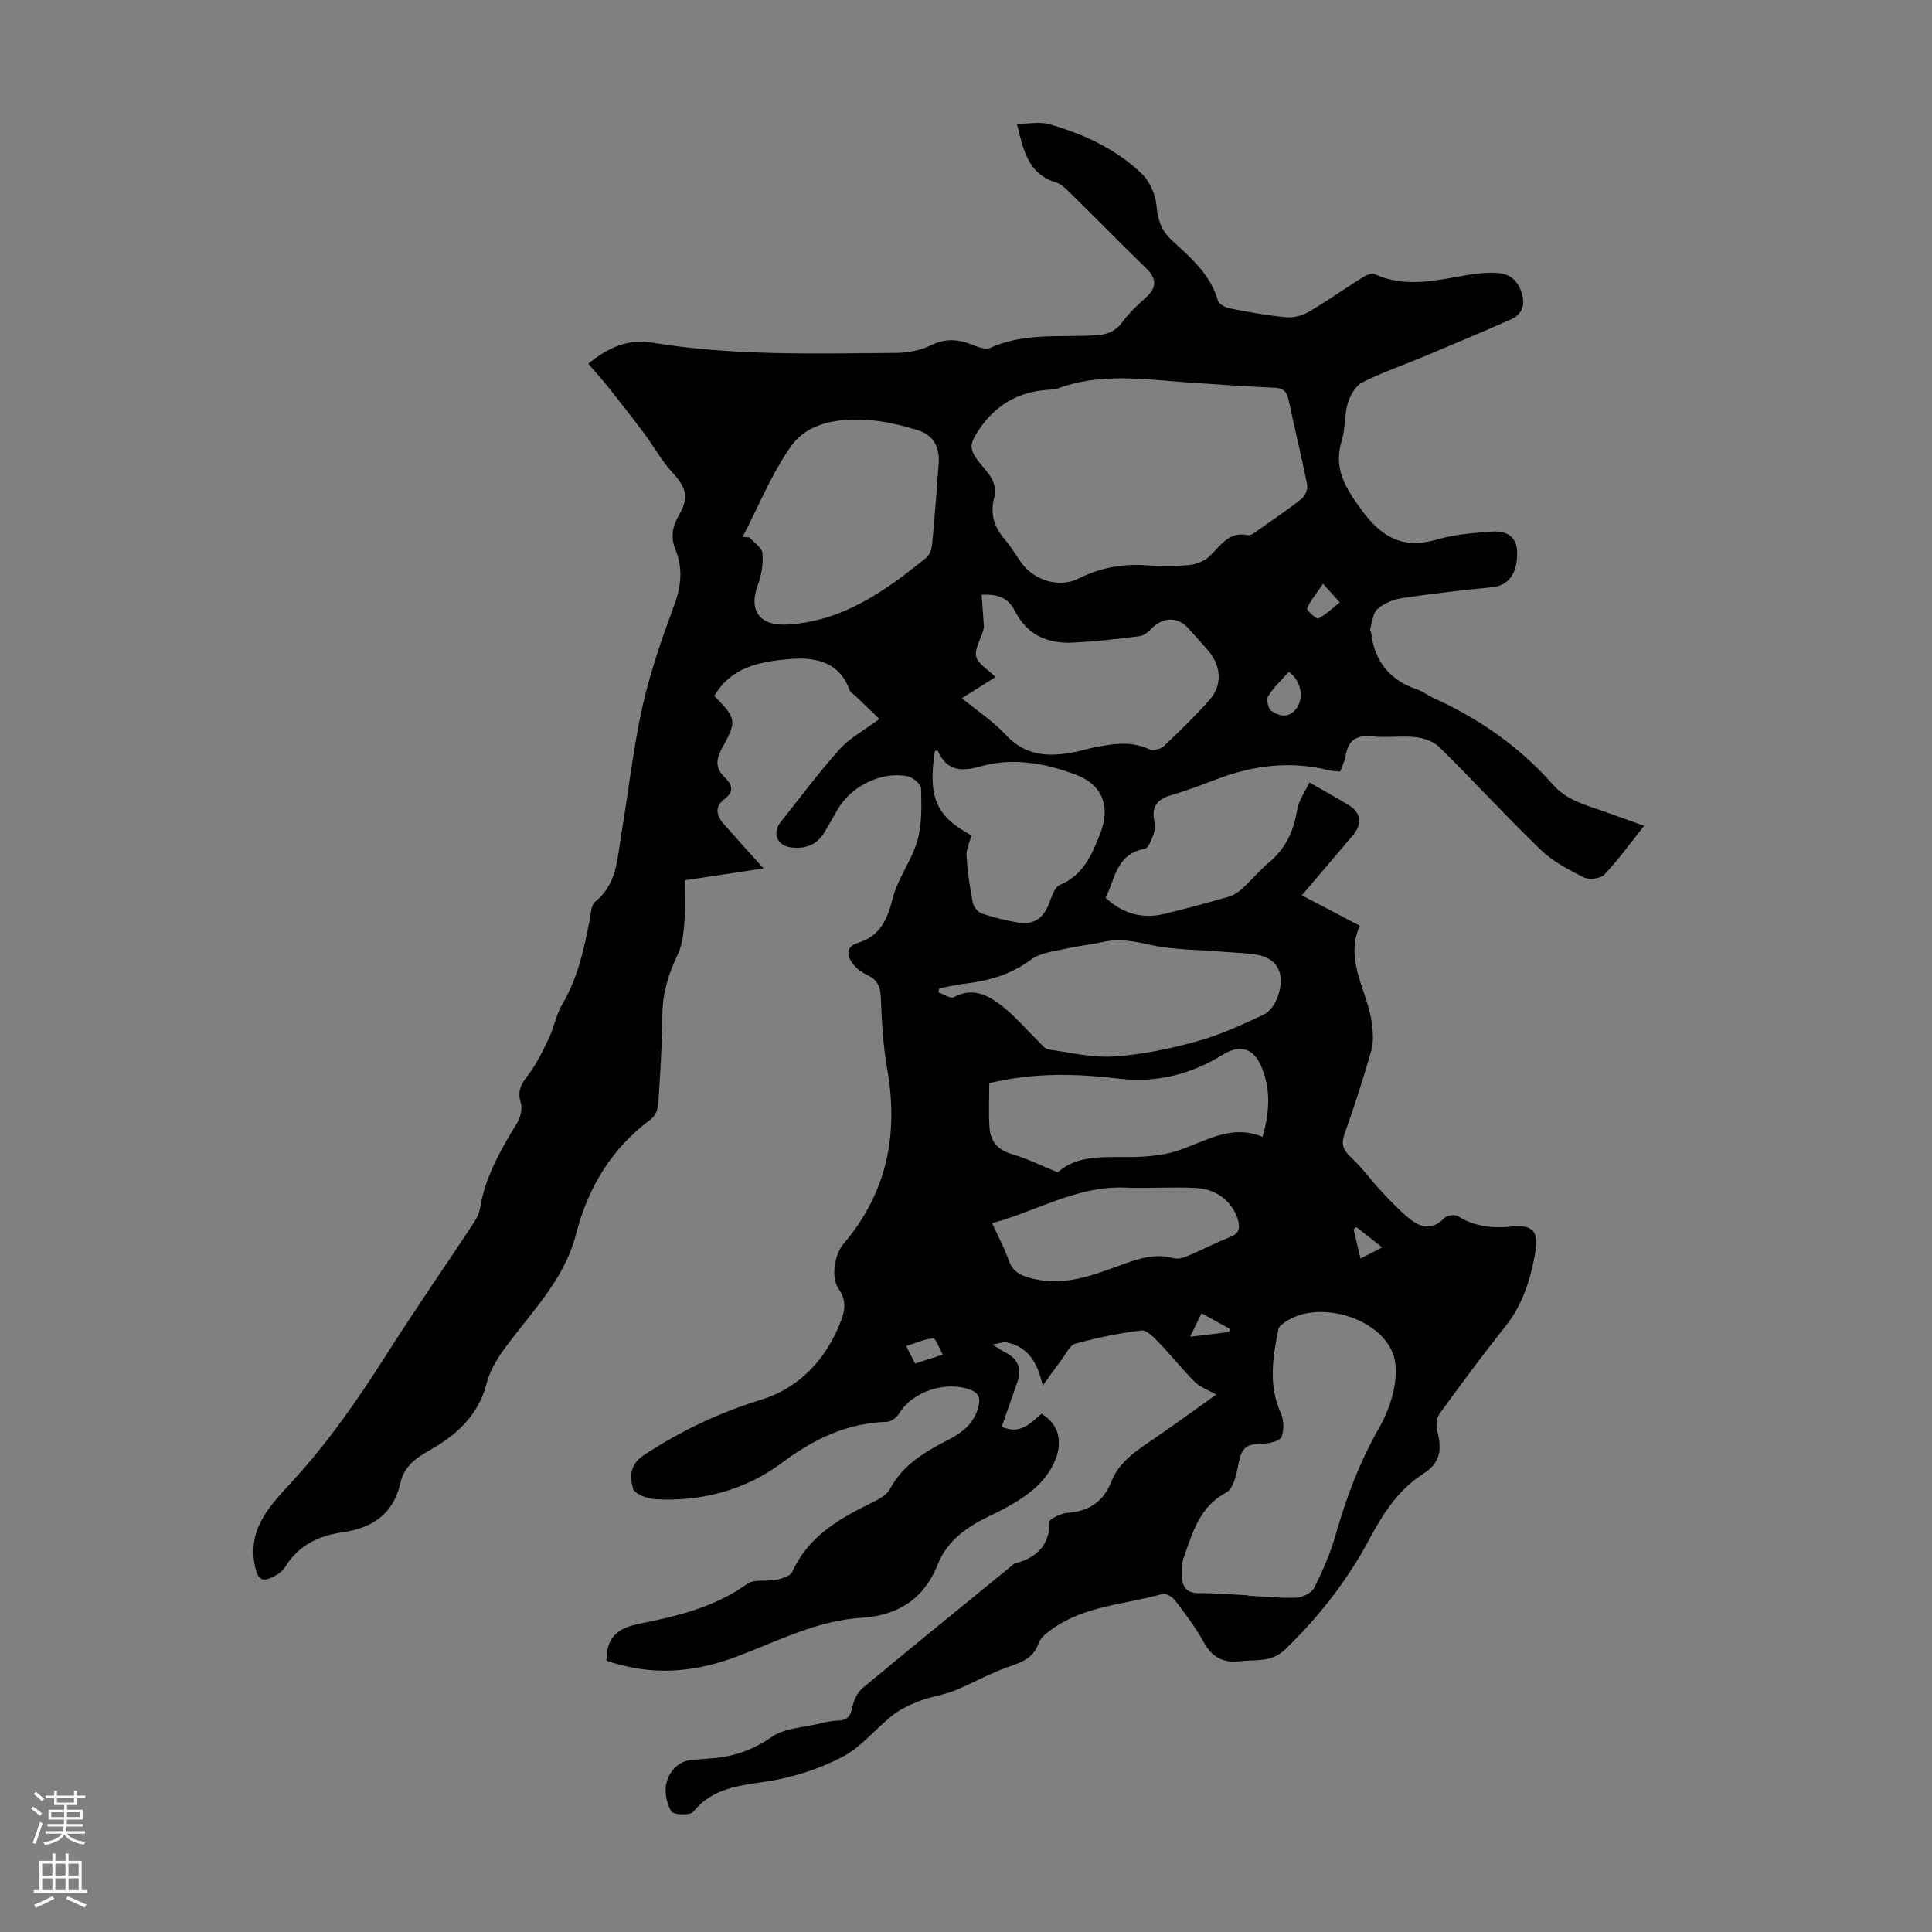 <svg enable-background="new 0 0 400 400" viewBox="0 0 400 400" xmlns="http://www.w3.org/2000/svg"><rect x="0" y="0" width="400" height="400" fill="#808080" stroke="none"/><path d="m125.58 343.82c-.06-4.68 2.16-6.7 6.62-7.6 7.86-1.58 15.7-3.41 22.47-8.28 1.48-1.06 4.09-.45 6.13-.88 1.17-.25 2.84-.76 3.24-1.63 3.16-7.02 9.15-10.69 15.64-13.91 1.67-.83 3.77-1.74 4.56-3.22 2.77-5.19 7.45-7.81 12.34-10.33 2.86-1.48 5.22-3.48 6.01-6.82.37-1.57.16-2.72-1.66-3.4-5.14-1.95-12 .33-14.79 4.92-.49.8-1.62 1.67-2.48 1.7-8.32.28-15.08 3.49-21.84 8.54-7.44 5.56-16.67 8.06-26.26 7.48-1.62-.1-4.23-1.14-4.51-2.23-.62-2.37-.77-4.88 2.25-6.88 7.62-5.03 15.59-8.8 24.38-11.51 7.91-2.44 13.53-8.51 16.51-16.49.77-2.05 1.03-4.14-.5-6.34-1.75-2.52-.92-7.22 1-9.48 8.98-10.54 11.36-22.68 9-36.11-.84-4.8-1.13-9.72-1.31-14.6-.09-2.26-.56-3.81-2.69-4.81-1.09-.51-2.17-1.27-2.94-2.18-1.45-1.71-1.76-3.72.8-4.51 4.71-1.46 6.15-4.86 7.28-9.28 1.06-4.14 3.92-7.8 5.11-11.93.97-3.4.85-7.18.76-10.78-.02-.9-1.68-2.32-2.77-2.54-5.43-1.09-11.74 2.04-14.51 6.88-.89 1.55-1.76 3.11-2.68 4.65-1.63 2.75-4.12 3.62-7.17 3.16-2.72-.41-3.7-3-1.95-5.2 4.03-5.07 7.91-10.28 12.22-15.1 2.03-2.27 4.91-3.79 8.23-6.26-1.75-1.69-3.36-3.23-4.97-4.77-.39-.38-1.01-.67-1.17-1.13-2.18-6.11-7.36-6.95-12.61-6.49-5.96.53-12 1.64-15.42 7.63 4.64 4.76 4.7 5.16 1.49 11.02-1.15 2.09-1.3 3.95.59 5.76 1.44 1.38 2.2 2.93.12 4.47-2.33 1.73-1.73 3.58-.15 5.38 2.55 2.9 5.15 5.76 8.14 9.08-5.84.88-10.99 1.66-16.28 2.45 0 2.66.18 5.32-.05 7.93-.21 2.48-.37 5.15-1.4 7.33-1.9 4.01-3.18 7.98-3.22 12.47-.05 6.22-.45 12.44-.86 18.65-.07 1.07-.66 2.46-1.49 3.07-8.17 6.05-13.07 14.17-15.55 23.88-2.49 9.7-9.65 16.45-15.2 24.22-1.45 2.03-2.73 4.37-3.34 6.76-1.63 6.34-6.05 10.41-11.24 13.4-3.17 1.82-5.73 3.37-6.59 7.17-1.41 6.23-5.72 9.22-11.88 10.1-4.93.7-9.2 2.66-11.94 7.18-.54.89-1.57 1.6-2.53 2.07-2.13 1.04-3.09.71-3.71-2.1-1.73-7.87 3.24-12.81 7.63-17.59 7.4-8.05 13.57-16.89 19.4-26.07 5.75-9.06 11.86-17.89 17.78-26.84.72-1.1 1.54-2.3 1.73-3.55 1.05-6.58 4.24-12.16 7.64-17.71.73-1.18 1.23-3.04.84-4.26-.76-2.4.01-3.84 1.43-5.67 1.78-2.3 3.08-5.02 4.35-7.67 1.1-2.31 1.55-4.97 2.83-7.15 3.19-5.42 4.49-11.37 5.65-17.42.25-1.3.29-3.08 1.14-3.76 4.55-3.67 4.57-8.97 5.4-13.96 1.48-8.82 2.45-17.75 4.39-26.47 1.6-7.17 4.07-14.17 6.61-21.08 1.43-3.89 1.77-7.53.24-11.32-1.05-2.59-.69-4.85.73-7.27 2.15-3.65 1.42-5.73-1.45-8.83-2.17-2.34-3.71-5.25-5.64-7.83-2.44-3.27-4.96-6.48-7.5-9.68-1.28-1.62-2.68-3.14-4.21-4.93 4.11-3.44 8.39-5.18 13.04-4.41 16.78 2.79 33.67 2.28 50.55 2.16 2.48-.02 5.19-.5 7.38-1.59 3.16-1.57 5.91-1.21 8.91.05 1.03.43 2.49.87 3.38.47 7.02-3.16 14.5-2.13 21.8-2.58 2.46-.15 4.12-.8 5.59-2.82 1.42-1.96 3.28-3.62 5.08-5.27 1.96-1.81 1.87-3.75-.09-5.65-5.2-5.04-10.26-10.22-15.43-15.3-1.01-1-2.1-2.22-3.38-2.61-5.86-1.8-6.74-6.75-8.1-12.13 2.47 0 4.79-.49 6.79.09 7.04 2.04 13.7 5.08 19.03 10.2 1.67 1.6 2.91 4.32 3.09 6.63.23 2.91.99 5.13 3.08 7.08 3.9 3.65 8.08 7.08 9.63 12.6.21.73 1.57 1.44 2.51 1.62 3.84.75 7.7 1.45 11.59 1.82 1.51.14 3.32-.3 4.64-1.07 3.76-2.19 7.33-4.73 11.02-7.05.78-.49 2.03-1.13 2.66-.83 6.61 3.06 13.17 1.18 19.77.12 1.97-.31 4.02-.48 5.99-.3 2.58.24 4.11 1.84 4.81 4.44.68 2.54-.23 4.22-2.4 5.18-6 2.65-12.06 5.18-18.11 7.72-4.22 1.77-8.58 3.24-12.63 5.31-1.39.71-2.48 2.72-2.97 4.35-.73 2.44-.46 5.17-1.21 7.6-1.82 5.83.71 9.82 4.07 14.43 4.26 5.84 8.74 8.16 15.75 6.09 3.5-1.03 7.26-1.3 10.93-1.6s5.47 1.26 5.54 4.24c.1 4.44-1.81 6.93-5.14 7.26-6.23.62-12.45 1.33-18.64 2.25-1.81.27-3.78 1.08-5.13 2.27-.98.86-1.08 2.74-1.53 4.17-.05.17.17.41.19.63.68 6 3.85 9.95 9.6 11.88 1.15.39 2.15 1.2 3.27 1.71 9.49 4.3 17.9 10.13 24.78 17.96 2.95 3.36 6.96 4.25 10.82 5.65 2.62.95 5.26 1.88 8.08 2.88-2.77 3.47-5.3 6.99-8.24 10.11-.8.84-3.18 1.12-4.28.57-3.15-1.58-6.41-3.3-8.91-5.71-7.16-6.92-13.91-14.27-20.99-21.28-1.17-1.16-3.17-1.85-4.87-2.04-2.99-.32-6.06.16-9.05-.16-3.31-.36-4.96.86-5.48 4.06-.17 1.07-.71 2.08-1.12 3.22-.91-.1-1.68-.1-2.41-.28-7.87-1.96-15.5-1.02-23 1.81-3.14 1.19-6.27 2.4-9.49 3.33-2.8.8-4.18 2.23-3.62 5.24.16.87.25 1.87-.04 2.66-.44 1.19-1.1 3.09-1.93 3.24-5.81 1.05-6.1 6.13-8.08 10.16 3.61 3.29 7.63 4.42 12.18 3.31 4.45-1.08 8.88-2.28 13.28-3.54 1.01-.29 2.01-.94 2.8-1.66 1.9-1.74 3.54-3.77 5.52-5.4 3.48-2.88 5.16-6.52 5.88-10.92.33-2 1.67-3.83 2.54-5.69 3.24 1.86 5.78 3.23 8.23 4.75 2.47 1.54 2.75 3.86.83 6.13-3.45 4.08-6.93 8.14-10.63 12.49 4.11 2.16 7.94 4.17 11.99 6.29-3.25 7.37 1.73 13.57 2.53 20.37.21 1.81.35 3.78-.14 5.49-1.66 5.8-3.5 11.55-5.53 17.23-.78 2.18-.27 3.38 1.35 4.88 2.28 2.11 4.1 4.7 6.23 6.97 1.89 2.02 3.8 4.07 5.95 5.79 2.27 1.82 4.72 2.35 7.12-.21.52-.56 2.19-.78 2.84-.37 3.53 2.21 7.28 2.53 11.29 2.12 4.03-.41 5.47 1.04 4.77 5.03-.97 5.51-2.48 10.84-6.08 15.41-4.72 5.97-9.27 12.08-13.74 18.23-.64.88-.88 2.46-.59 3.53 1.09 4.04.69 6.73-2.86 9.01-5.24 3.37-8.3 8.22-11.14 13.52-4.56 8.53-10.44 16.09-17.45 22.84-2.9 2.79-6.07 2.05-9.31 2.43-3.58.42-5.82-.82-7.55-3.96-1.67-3.02-3.79-5.81-5.88-8.58-.56-.74-1.91-1.59-2.61-1.39-7.68 2.19-16.02 2.4-22.84 7.24-1.13.8-2.46 1.82-2.88 3.03-1.14 3.27-3.78 3.96-6.59 4.97-3.71 1.33-7.18 3.33-10.85 4.8-2.24.9-4.71 1.2-6.97 2.06-2 .76-4.06 1.67-5.73 2.98-3.57 2.79-6.52 6.62-10.43 8.66-4.79 2.49-10.21 4.25-15.56 5.08-5.78.89-11.3 1.3-15.37 6.31-.63.77-4.11.62-4.53-.11-.96-1.65-1.46-4.1-.98-5.92.69-2.61 2.62-4.68 5.79-4.78 1.01-.03 2.01-.18 3.01-.24 4.77-.26 8.95-1.65 13.02-4.48 2.64-1.83 6.49-1.93 9.82-2.74 1.3-.32 2.64-.62 3.97-.64 2.02-.04 2.52-1.13 2.9-2.9.29-1.38 1.05-2.96 2.11-3.84 10.24-8.52 20.58-16.91 30.9-25.34.17-.14.33-.35.53-.41 4.48-1.18 7.29-3.67 7.26-8.68 0-.42 1.07-.96 1.72-1.26.7-.32 1.49-.55 2.26-.61 4.3-.32 7.24-2.41 8.83-6.45 1.47-3.73 4.53-5.94 7.71-8.1 4.62-3.13 9.12-6.43 14-9.9-1.7-.97-3.34-1.51-4.43-2.6-2.56-2.54-4.8-5.4-7.31-8-1.08-1.12-2.62-2.8-3.76-2.67-4.61.54-9.19 1.51-13.67 2.73-1.14.31-1.92 2.07-2.79 3.22-1.2 1.58-2.33 3.2-3.98 5.47-1.05-4.84-3.09-8.11-7.57-8.97-.56-.11-1.2.18-2.82.47 1.54.95 2.12 1.37 2.75 1.68 2.65 1.35 3.34 3.42 2.37 6.16-1.08 3.04-2.13 6.09-3.2 9.16 3.76 1.77 5.99-.75 8.22-2.68 5.92 3.61 3.63 10.36-.43 14.51-2.81 2.86-6.65 4.89-10.34 6.67-4.71 2.27-8.73 5.04-10.71 10.02-2.84 7.16-8.3 10.59-15.72 11.04-9.28.56-17.38 4.83-25.81 8.01-8.12 3.06-16.23 3.97-24.63 1.61-.89-.19-1.71-.51-2.41-.74zm120.27-264.64c-9.09-.66-18.22-2.07-27.11 1.35-.3.12-.66.12-1 .13-6.91.26-12.06 3.29-15.68 9.29-1.18 1.96-1.21 3.12.06 4.95 1.72 2.46 4.68 4.56 3.71 8.18-.9 3.36.01 6.06 2.2 8.6 1.31 1.52 2.31 3.29 3.49 4.92 2.61 3.58 7.8 5.17 11.71 3.21 4.43-2.22 8.99-3.1 13.9-2.78 3.01.2 6.06.23 9.05-.05 1.48-.14 3.21-.81 4.26-1.83 2.31-2.21 3.99-5.21 7.98-4.34.5.11 1.22-.46 1.76-.84 3.11-2.18 6.27-4.31 9.25-6.66.74-.58 1.38-2.03 1.21-2.91-1.17-5.91-2.63-11.77-3.87-17.67-.36-1.71-1.09-2.37-2.88-2.45-5.99-.26-12.01-.71-18.04-1.1zm12.54 251.11v.08c3.35.17 6.71.56 10.05.41 1.29-.06 3.13-1.01 3.67-2.08 1.75-3.47 3.33-7.09 4.39-10.82 2.21-7.77 4.99-15.17 9.04-22.26 2.22-3.88 3.86-9.04 3.35-13.33-1.11-9.22-16.65-14.05-23.66-7.92-.24.21-.49.51-.55.8-1.18 5.83-2.11 11.61.5 17.4.64 1.42.7 3.46.17 4.89-.3.82-2.32 1.37-3.59 1.41-4.03.12-4.71.78-5.45 4.72-.36 1.93-1.01 4.66-2.39 5.39-5.62 2.97-7.02 8.38-8.87 13.58-.43 1.21-.35 2.64-.31 3.96.07 2.25 1.12 3.37 3.6 3.33 3.35-.04 6.7.28 10.05.44zm-104.63-219.14c.47.04.94.07 1.41.11.94 1.08 2.58 2.1 2.68 3.25.19 2.13-.16 4.47-.92 6.49-2.04 5.4.33 8.63 6.08 8.3 11.52-.65 20.27-6.96 28.75-13.82.74-.6 1.15-1.91 1.24-2.94.53-5.56.94-11.13 1.35-16.7.24-3.3-1.2-5.82-4.33-6.77-3.39-1.03-6.92-1.92-10.44-2.12-5.93-.34-12.24.42-15.82 5.46-4.05 5.73-6.72 12.45-10 18.74zm45.38 33.4c3.31 2.72 6.55 4.84 9.1 7.6 4.07 4.41 8.9 4.59 14.17 3.58 1.32-.25 2.6-.66 3.91-.93 3.85-.78 7.66-1.47 11.51.28.79.36 2.38.09 3.02-.51 3.31-3.1 6.56-6.27 9.57-9.66 2.66-3.01 2.46-6.92-.14-10.04-1.36-1.63-2.83-3.17-4.23-4.77-2.13-2.42-5.19-2.41-7.52-.07-.72.73-1.67 1.57-2.61 1.69-4.54.58-9.11 1.08-13.68 1.32-5.33.29-9.62-1.58-12.15-6.61-1.22-2.43-3.25-3.52-6.85-3.29.16 2.32.32 4.49.47 6.66-.26 1.92-1.86 4.05-1.63 5.96.19 1.58 2.55 2.9 4.03 4.42-2.02 1.27-4.27 2.68-6.97 4.37zm-4.67 60.06c-.06.28-.12.57-.18.85 1.08.37 2.5 1.36 3.18.99 4.01-2.16 7.23-.36 10.14 1.95 2.61 2.06 4.8 4.67 7.19 7 .71.69 1.44 1.73 2.28 1.86 4.51.67 9.11 1.76 13.59 1.47 5.75-.38 11.53-1.58 17.11-3.12 4.79-1.32 9.38-3.45 13.9-5.57 2.46-1.15 4.07-5.9 3.31-8.52-.86-2.95-3.31-3.73-5.97-4.03-2.11-.24-4.23-.3-6.34-.48-4.86-.4-9.83-.36-14.56-1.4-3.33-.73-6.44-1.35-9.79-.58-2.5.57-5.08.79-7.58 1.37-2.47.57-5.31.82-7.22 2.24-4.13 3.06-8.66 4.42-13.6 5-1.83.2-3.64.63-5.46.97zm24.52 38.11c4.12-3.67 9.55-3.11 14.93-3.17 3.19-.03 6.52-.27 9.54-1.2 5.86-1.82 11.23-5.76 17.93-2.98 1.53-5.3 1.7-10.03-.27-14.61-1.67-3.86-4.45-4.54-7.94-2.4-6.58 4.04-13.66 5.89-21.42 4.97-8.78-1.04-17.55-1.33-26.94.92 0 3.08-.18 6.19.05 9.27.21 2.78 1.69 4.59 4.63 5.42 3.06.88 5.96 2.35 9.49 3.78zm-17.86-69.77c-.39 1.5-1.11 2.91-1.02 4.27.2 3.22.67 6.45 1.28 9.62.17.87 1.05 2.01 1.86 2.28 2.41.83 4.93 1.43 7.45 1.88 3.2.57 5.33-.83 6.49-3.92.53-1.4 1.14-3.39 2.24-3.86 4.88-2.05 6.62-6.23 8.36-10.65 2.16-5.48.55-10.07-5.03-12.17-6.35-2.39-13.04-3.61-19.7-1.74-4.05 1.14-7.02 1-8.89-3.18-.04-.09-.39-.03-.6-.04-1.53 9.59.29 13.65 7.56 17.51zm4.27 80.29c1.28 2.8 2.56 5.15 3.42 7.64.9 2.61 2.78 3.34 5.21 3.91 6.15 1.43 11.72-.56 17.29-2.6 3.79-1.39 7.51-2.85 11.7-1.69.86.24 1.99-.1 2.88-.47 2.98-1.26 5.87-2.76 8.87-3.96 1.77-.71 2.01-1.77 1.56-3.4-1.01-3.69-4.27-6.49-8.7-6.72-4.9-.25-9.83.13-14.73-.07-9.92-.4-18.17 4.86-27.5 7.36zm61.42-114.13c-1.43 1.62-3.08 3.15-4.25 4.99-.42.67-.04 2.59.6 3.04 1.86 1.3 3.94 1.59 5.45-.79 1.37-2.17.63-5.59-1.8-7.24zm7.1-18.25c-1.54 2.28-2.69 3.59-3.29 5.13-.14.36 1.96 2.24 2.32 2.06 1.62-.85 2.99-2.18 4.44-3.34-.89-1-1.79-1.99-3.47-3.85zm-78.72 159.61c-.8-1.42-1.46-3.4-1.99-3.37-1.79.12-3.54.95-5.6 1.6.85 1.66 1.33 2.6 1.85 3.61 1.8-.57 3.35-1.07 5.74-1.84zm51.2-3.7c3.23-.39 5.66-.69 8.1-.99.03-.22.06-.44.09-.67-1.87-1.03-3.74-2.07-5.82-3.22-.79 1.63-1.44 2.97-2.37 4.88zm39.77-18.51c-1.98-1.56-3.68-2.89-5.37-4.23-.18.16-.36.33-.55.49.45 1.88.89 3.76 1.43 6.05 1.6-.82 2.83-1.46 4.49-2.31z" fill="#000001"/><g fill="#fbfafa"><path d="m6.44 374.46.42-.45c.65.47 1.27.95 1.85 1.44l-.45.49c-.65-.56-1.25-1.06-1.82-1.48m.93 7.33-.63-.26c.55-1.36 1.05-2.8 1.52-4.33.19.1.38.19.59.27-.46 1.29-.95 2.73-1.48 4.32m-.38-10.38.44-.42c.43.34 1.01.82 1.74 1.44l-.49.49c-.53-.51-1.09-1.01-1.69-1.51m2.5.35h1.72v-1.04h.59v1.04h3.52v-1.04h.59v1.04h1.75v.53h-1.75v1.42h-2.03v.97h3.22v2.03h-3.24c0 .35-.01.66-.03.93h3.32v.53h-3.37c-.03.27-.08.58-.15.94h3.96v.53h-3.71c.67.92 1.93 1.48 3.79 1.68-.13.24-.23.44-.29.59-2.13-.38-3.48-1.08-4.04-2.12-.43.97-1.77 1.72-4.03 2.23-.09-.19-.2-.37-.33-.55 2.1-.42 3.37-1.03 3.81-1.83h-3.36v-.53h3.58c.08-.29.13-.61.16-.94h-3.33v-.53h3.39c.02-.27.04-.58.04-.93h-3.23v-2.03h3.25v-.97h-2.07v-1.42h-1.73zm1.12 3.44v1h2.65c.01-.3.02-.44.01-.4v-.25-.35zm1.19-2h3.52v-.91h-3.52zm4.71 2h-2.63v.59c0 .15-.01.28-.01.4h2.64z"/><path d="m13.56 383.74h.63v1.52h2.72v6.07h1.13v.6h-11.06v-.6h1.13v-6.07h2.73v-1.52h.63v1.52h2.1v-1.52zm-2.69 8.83.38.56c-1.24.63-2.53 1.25-3.85 1.85-.1-.21-.21-.42-.34-.63 1.36-.55 2.63-1.15 3.81-1.78m-2.13-4.27h2.1v-2.45h-2.1zm0 3.04h2.1v-2.46h-2.1zm2.72-3.04h2.1v-2.45h-2.1zm0 3.04h2.1v-2.46h-2.1zm6.07 3.6c-1.41-.71-2.7-1.3-3.86-1.78l.35-.56c1.45.62 2.75 1.19 3.88 1.72zm-1.25-9.09h-2.1v2.45h2.1zm-2.09 5.49h2.1v-2.46h-2.1z"/></g></svg>